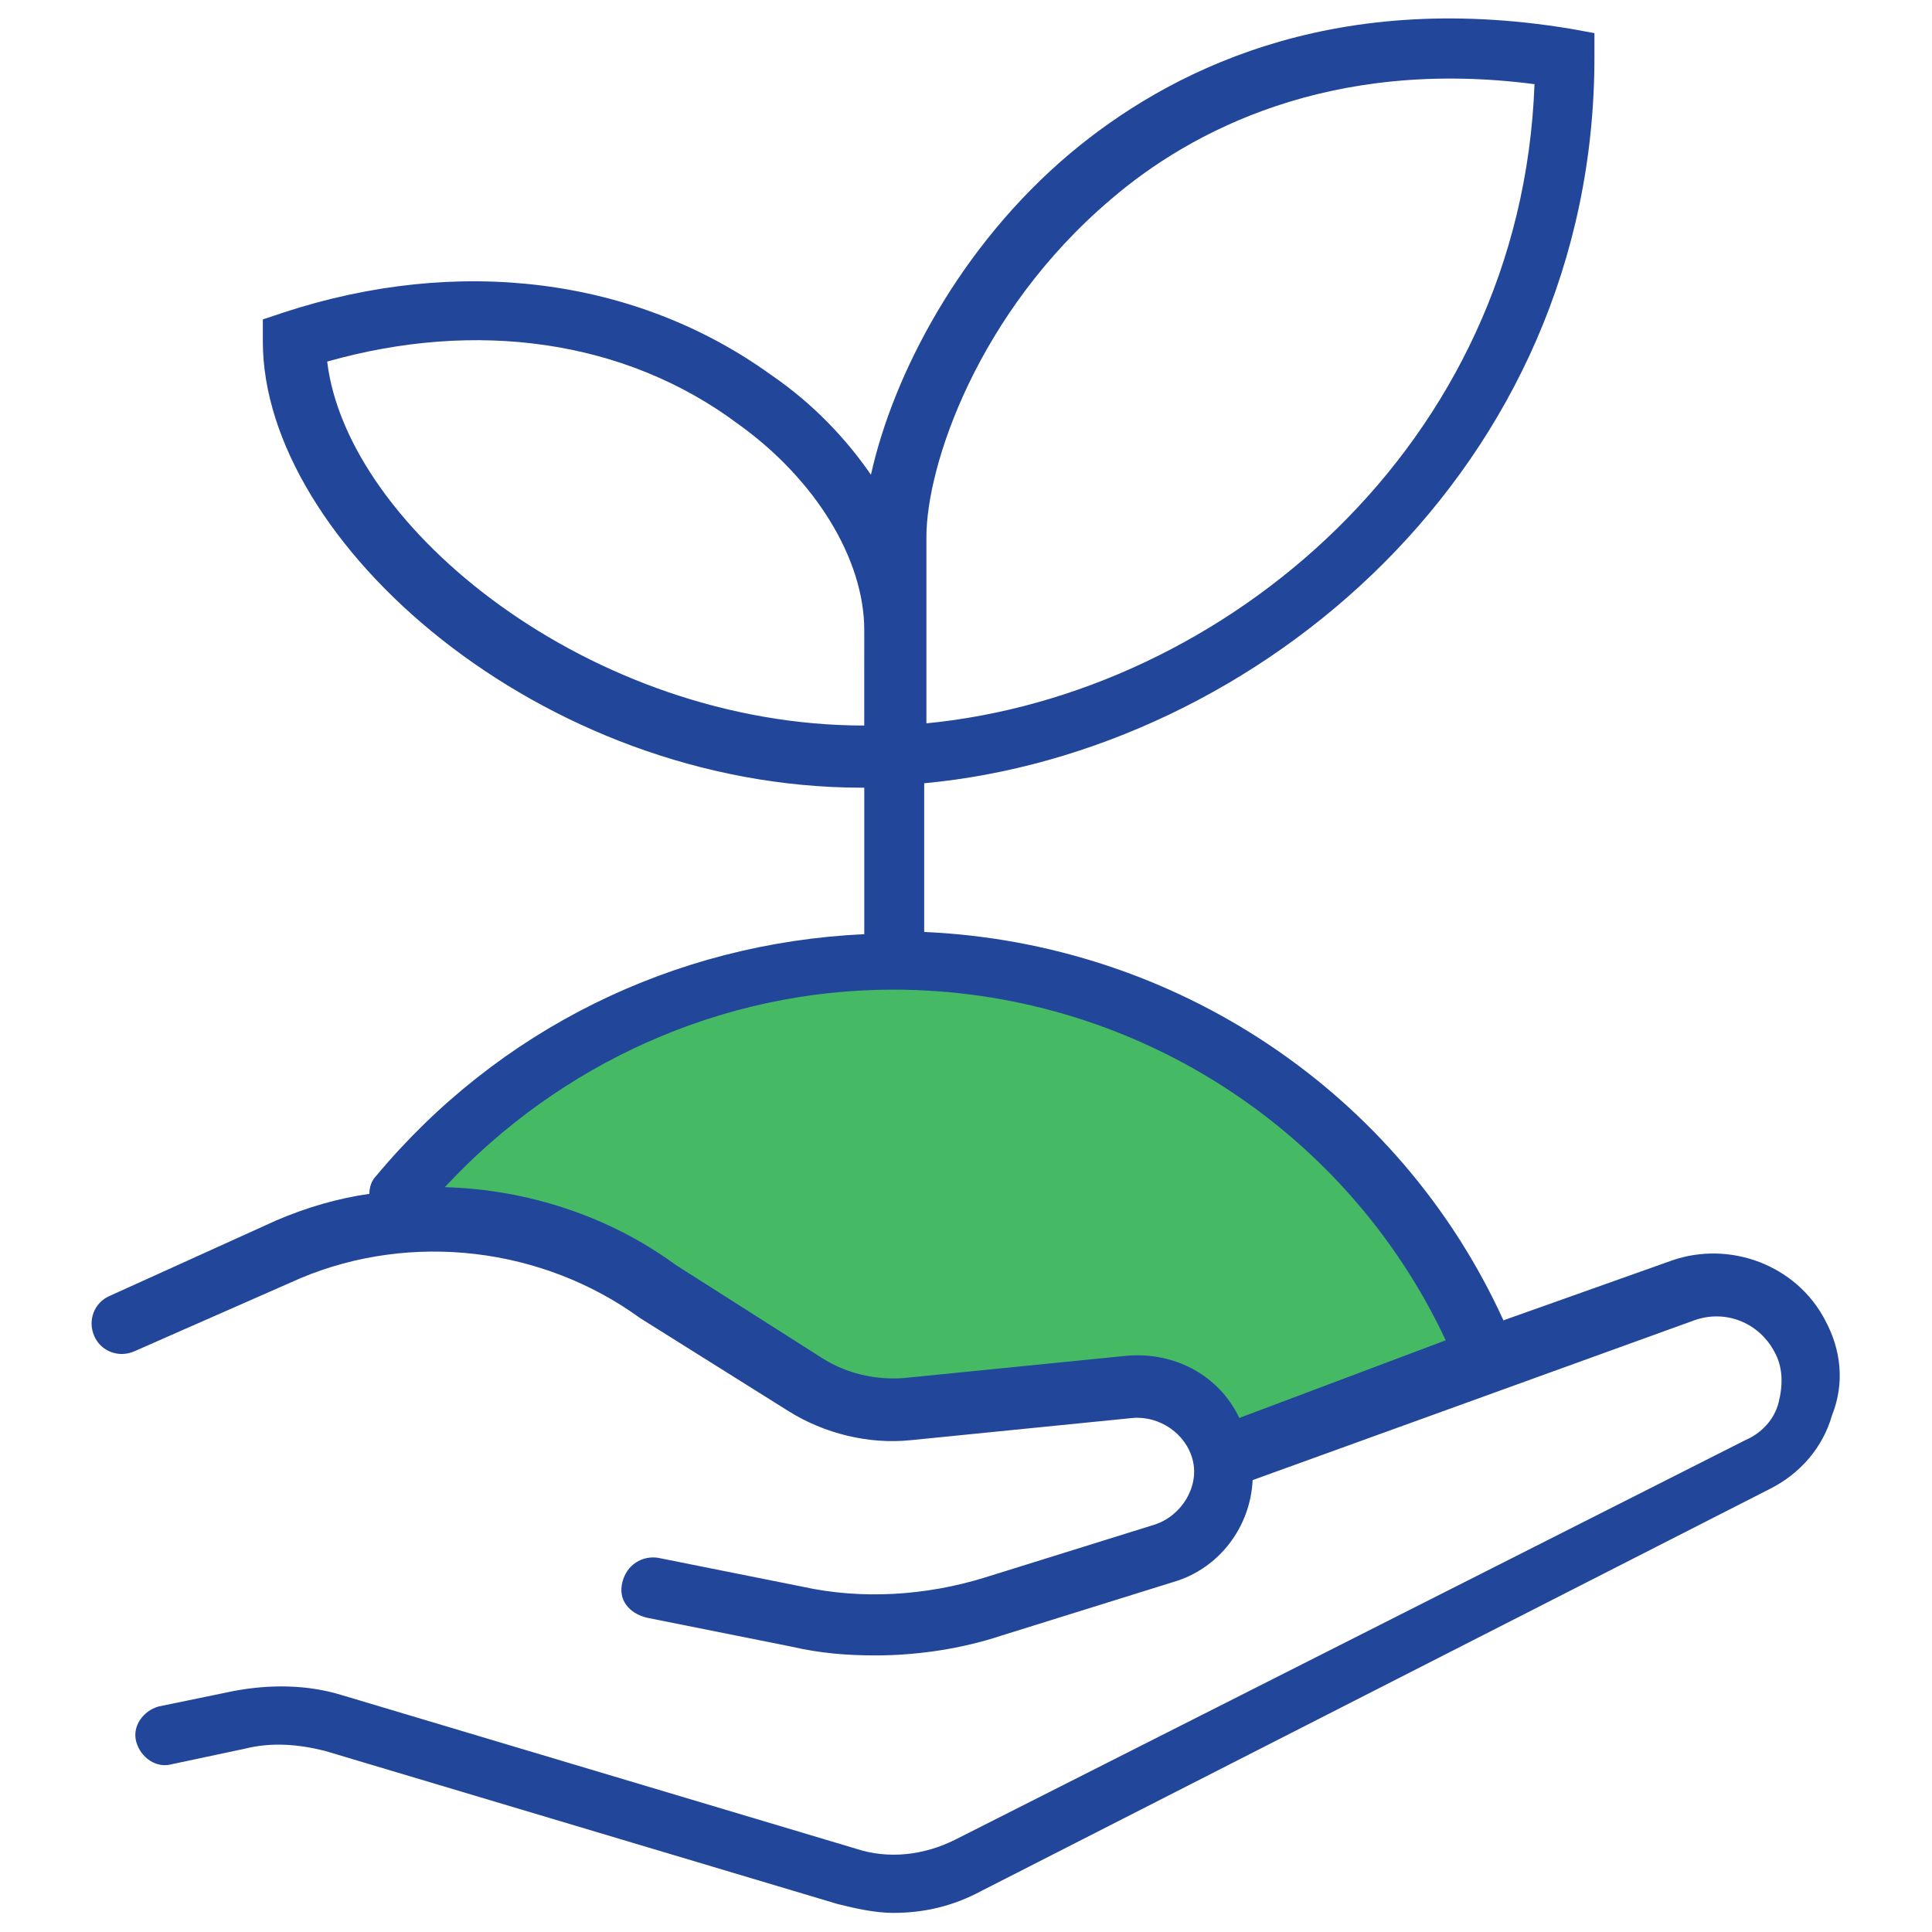 <svg width="106" height="106" viewBox="0 0 106 106" fill="none" xmlns="http://www.w3.org/2000/svg">
<path d="M27.163 60.288L23.188 64.925C23.408 65.588 24.115 66.912 25.175 66.912C26.5 66.912 26.5 66.912 27.825 67.575C29.15 68.237 29.15 68.237 31.137 68.9C33.125 69.562 33.125 69.562 33.788 70.225C34.45 70.888 35.775 70.888 37.1 71.55C38.16 72.08 39.75 73.096 40.413 73.537L41.737 74.2C42.4 74.862 43.99 76.188 45.05 76.188C46.375 76.188 47.7 76.85 49.025 76.85C50.35 76.85 51.013 77.513 52.337 76.85C53.663 76.188 54.987 76.85 56.975 76.188C58.962 75.525 60.288 76.188 60.95 76.188H64.263L66.912 78.838L71.55 78.175L79.5 76.188C79.942 75.083 80.825 72.743 80.825 72.213C80.825 71.683 77.292 66.692 75.525 64.263L68.9 58.962L60.95 54.987L54.325 53.663L49.025 53L42.4 53.663L34.45 55.65L27.163 60.288Z" fill="#46B965"/>
<path d="M100.142 72.441C98.559 69.397 94.907 68.057 91.74 69.153L82.487 72.441C76.763 59.899 64.466 51.741 50.706 51.132V42.974C68.971 41.269 87.479 25.683 87.479 3.157V1.817L86.139 1.574C72.867 -0.618 63.978 4.009 58.742 8.392C52.654 13.506 49.001 20.569 47.784 26.048C46.445 24.099 44.618 22.151 42.305 20.569C34.877 15.211 25.136 13.994 15.517 17.159L14.421 17.524V18.742C14.421 29.701 29.642 43.217 47.297 43.217H47.419V51.254C36.947 51.74 27.328 56.489 20.631 64.526C20.387 64.77 20.266 65.135 20.266 65.5C18.561 65.744 16.856 66.231 15.152 66.961L6.019 71.101C5.166 71.466 4.801 72.44 5.166 73.292C5.532 74.145 6.506 74.51 7.358 74.145L16.49 70.127C22.578 67.569 29.762 68.422 35.12 72.318L43.278 77.432C45.227 78.65 47.662 79.258 49.975 79.015L62.152 77.797C63.613 77.676 65.074 78.65 65.44 80.111C65.805 81.572 64.831 83.155 63.37 83.642L53.994 86.564C50.828 87.538 47.297 87.782 44.009 87.051L36.094 85.468C35.242 85.346 34.39 85.833 34.146 86.807C33.902 87.781 34.511 88.512 35.485 88.755L43.4 90.339C44.983 90.704 46.444 90.825 48.027 90.825C50.341 90.825 52.776 90.46 54.968 89.73L64.344 86.807C66.901 86.077 68.606 83.763 68.727 81.206L92.959 72.439C94.663 71.83 96.489 72.56 97.342 74.143C97.829 74.996 97.829 75.969 97.586 76.944C97.342 77.918 96.612 78.648 95.76 79.013L52.41 100.933C50.705 101.786 48.756 102.029 46.93 101.42L18.803 93.018C16.854 92.41 14.785 92.41 12.836 92.775L8.696 93.628C7.844 93.872 7.235 94.724 7.478 95.576C7.722 96.429 8.574 97.037 9.427 96.794L13.445 95.941C14.906 95.576 16.368 95.698 17.828 96.063L45.956 104.465C46.93 104.709 48.026 104.952 49 104.952C50.705 104.952 52.288 104.586 53.87 103.734L97.097 81.694C98.801 80.841 100.019 79.38 100.506 77.676C101.237 75.85 100.993 74.024 100.141 72.441L100.142 72.441ZM50.828 34.572V29.458C50.828 25.561 53.628 17.16 60.934 10.95C65.318 7.175 72.989 3.157 84.191 4.618C83.461 24.465 67.145 38.103 50.828 39.686V34.572ZM47.417 39.807C32.441 39.807 19.047 28.971 17.951 19.838C26.109 17.524 34.267 18.62 40.477 23.247C44.739 26.292 47.418 30.675 47.418 34.571L47.417 39.807C47.539 39.807 47.539 39.807 47.417 39.807H47.417ZM61.786 74.388L49.61 75.606C48.026 75.728 46.444 75.363 45.105 74.511L37.068 69.397C33.415 66.718 28.91 65.257 24.405 65.135C30.737 58.316 39.626 54.297 49.001 54.297C62.031 54.297 73.841 61.847 79.321 73.536L67.995 77.797C66.9 75.484 64.465 74.144 61.785 74.388L61.786 74.388Z" fill="#21469A"/>
</svg>
